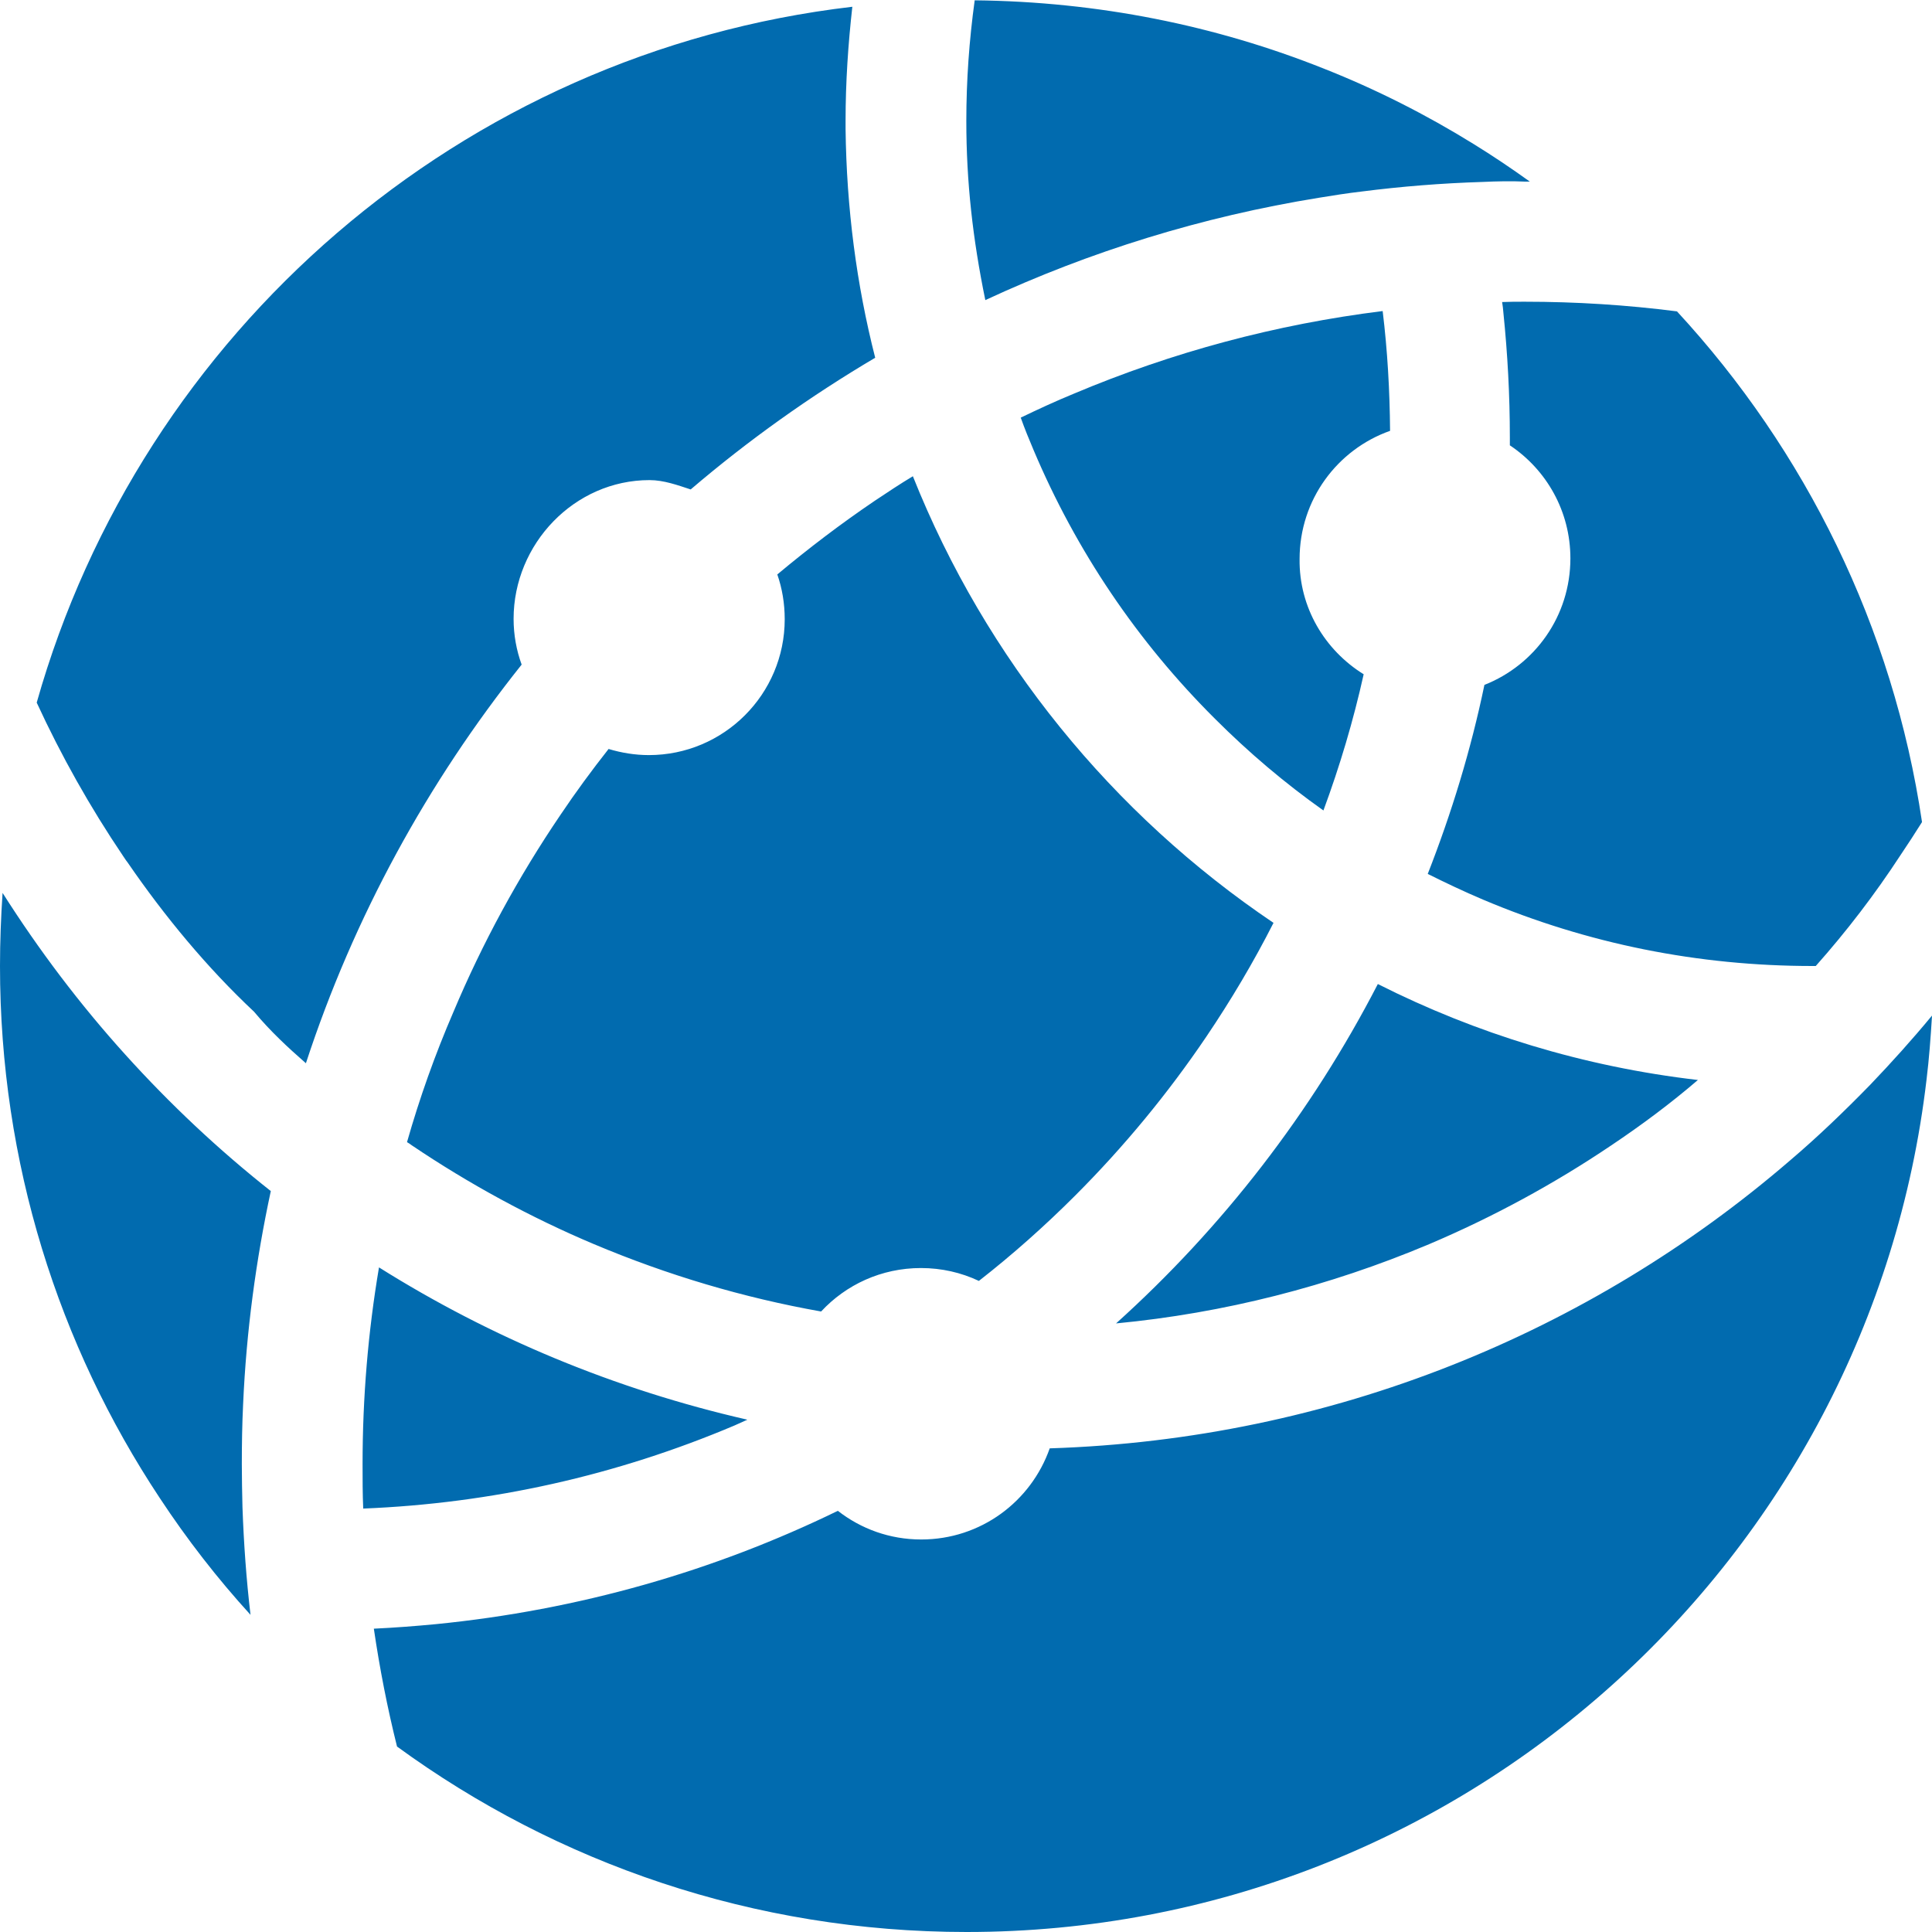 <?xml version="1.0" encoding="utf-8"?>
<!-- Generator: Adobe Illustrator 25.0.0, SVG Export Plug-In . SVG Version: 6.00 Build 0)  -->
<svg version="1.1" id="图层_1" xmlns="http://www.w3.org/2000/svg" xmlns:xlink="http://www.w3.org/1999/xlink" x="0px" y="0px"
	 viewBox="0 0 600 600" style="enable-background:new 0 0 600 600;" xml:space="preserve">
<style type="text/css">
	.st0{fill-rule:evenodd;clip-rule:evenodd;fill:#016BAF;}
</style>
<path class="st0" d="M563.9,300h-1c-35.5,0-69.9-6.9-102.3-20.6c-5.9-2.5-11.6-5.2-17.2-8c7.4-18.9,13.4-38.5,17.6-58.7
	c15.7-6.2,26.7-21.4,26.7-39.3c0-14.6-7.4-27.5-18.8-35.1v-2.4c0-13.1-0.7-26-2-38.7c-0.1-1.1-0.2-2.3-0.4-3.4
	c2.3-0.1,4.7-0.1,7-0.1c15.9,0,31.7,1,47.3,3c39.8,43.1,67.1,97.9,76.1,158.6c-2.2,3.5-4.4,6.9-6.7,10.3
	C582.3,277.7,573.5,289.2,563.9,300z M460.5,56.5c-12.8,0.4-25.3,1.4-37.8,3c-4.3,0.5-8.7,1.2-13,1.9
	c-36.5,5.9-71.2,16.7-103.7,31.8c-3.9-19-5.9-36.7-5.9-55.6c0-12.7,0.9-25.1,2.6-37.5c38.3,0.4,74.8,7.8,108.4,21.2
	c16.2,6.4,31.8,14.3,46.5,23.4c6,3.7,11.8,7.6,17.5,11.7h-1.5C469.3,56.2,464.9,56.3,460.5,56.5z M395.5,286.6
	c-6.2,12.2-13.2,24-20.9,35.4c-11.9,17.6-25.6,34.2-40.7,49.3c-9.4,9.4-19.4,18.3-29.9,26.5c-5.5-2.6-11.6-4-18-4
	c-12.3,0-23.3,5.2-31,13.5c-24.2-4.3-47.7-11.3-70.5-20.9c-19.7-8.3-38.8-18.7-56.6-30.7c-0.5-0.4-1-0.7-1.5-1
	c3.9-13.7,8.7-27.2,14.4-40.4c9-21.4,20.2-42,33.3-61.3c4.7-7,9.7-13.8,14.9-20.4c4,1.2,8.2,1.9,12.5,1.9
	c23.3,0,42.2-18.9,42.2-42.2c0-4.9-0.8-9.6-2.3-13.9c9.7-8.1,19.8-15.8,30.3-22.9c3.9-2.6,7.8-5.2,11.8-7.6
	C306.1,204.6,345.5,252.9,395.5,286.6z M271.8,111.1c-20.3,12-39.5,25.7-57.3,40.9c-4-1.3-8.3-2.9-12.8-2.9
	c-23.3,0-42.2,19.8-42.2,43.1c0,5,0.9,9.8,2.5,14.2c-29.2,36.6-52.1,78.3-67,123.8c-5.6-4.9-11-9.9-16.1-16
	c-14.5-13.6-27.7-29.5-39.3-46.4c-0.5-0.6-0.9-1.3-1.4-2c-10.2-15.1-19.2-31.1-26.8-47.6C43.9,103.2,143.2,16.3,264.7,2.1
	c-1.3,11.6-2.1,23.4-2.1,35.4v2.6C262.9,64.6,266,88.4,271.8,111.1z M84.1,369.9c-4.6,21.4-7.6,43.5-8.6,66.2
	c-0.3,6.2-0.4,12.4-0.4,18.6c0,4.5,0.1,8.8,0.2,13.3c0.4,11.3,1.2,22.5,2.5,33.5c-10.3-11.3-19.7-23.4-28.2-36.3
	C18.2,417.8,0,361.1,0,300c0-7.6,0.3-15.2,0.8-22.7c11.3,17.8,24,34.6,38.1,50.2C52.8,342.9,67.9,357.1,84.1,369.9z M232.1,440.9
	l-4,1.8c-36.6,15.5-75.4,24.2-115.3,25.8c-0.2-4.6-0.2-9.1-0.2-13.8c0-20.6,1.7-41,5.1-61.1C152.4,415.4,191,431.5,232.1,440.9z
	 M500.4,355.7c-17.8,12-36.8,22.3-56.6,30.7c-31.1,13.1-63.7,21.4-97.2,24.6c33.1-29.8,60.7-65.5,81.3-105.4
	c30.5,15.4,64,25.7,99.4,29.8C518.8,342.7,509.8,349.4,500.4,355.7z M423.5,209.4L423.5,209.4c-3.2,14.4-7.4,28.5-12.5,42.3
	c-12-8.5-23.2-18-33.7-28.5c-24.2-24.1-43.1-52.2-56.3-83.4c-1.4-3.3-2.8-6.7-4-10.1c5.4-2.6,10.8-5.1,16.4-7.4
	c30.8-13,63-21.6,96-25.7c1.5,12.3,2.2,24.7,2.3,37.2c-16.4,5.8-28.1,21.4-28.1,39.8C403.4,188.6,411.4,201.9,423.5,209.4z
	 M260.2,469.2c7.2,5.6,16.1,8.9,25.9,8.9c18.5,0,34.1-11.8,39.9-28.3c87.7-2.8,167.8-35.9,229.9-89.4c8.7-7.4,16.9-15.3,24.9-23.5
	c6.6-6.9,13.1-14.1,19.2-21.5c-0.4,6.7-0.9,13.4-1.7,19.9C580.8,484.4,454,600,300.2,600c-66.1,0-127.3-21.4-176.9-57.6
	c-3-12-5.4-24.3-7.2-36.6c6.4-0.3,12.9-0.8,19.2-1.4C179.8,500,221.8,487.9,260.2,469.2z"/>
</svg>
